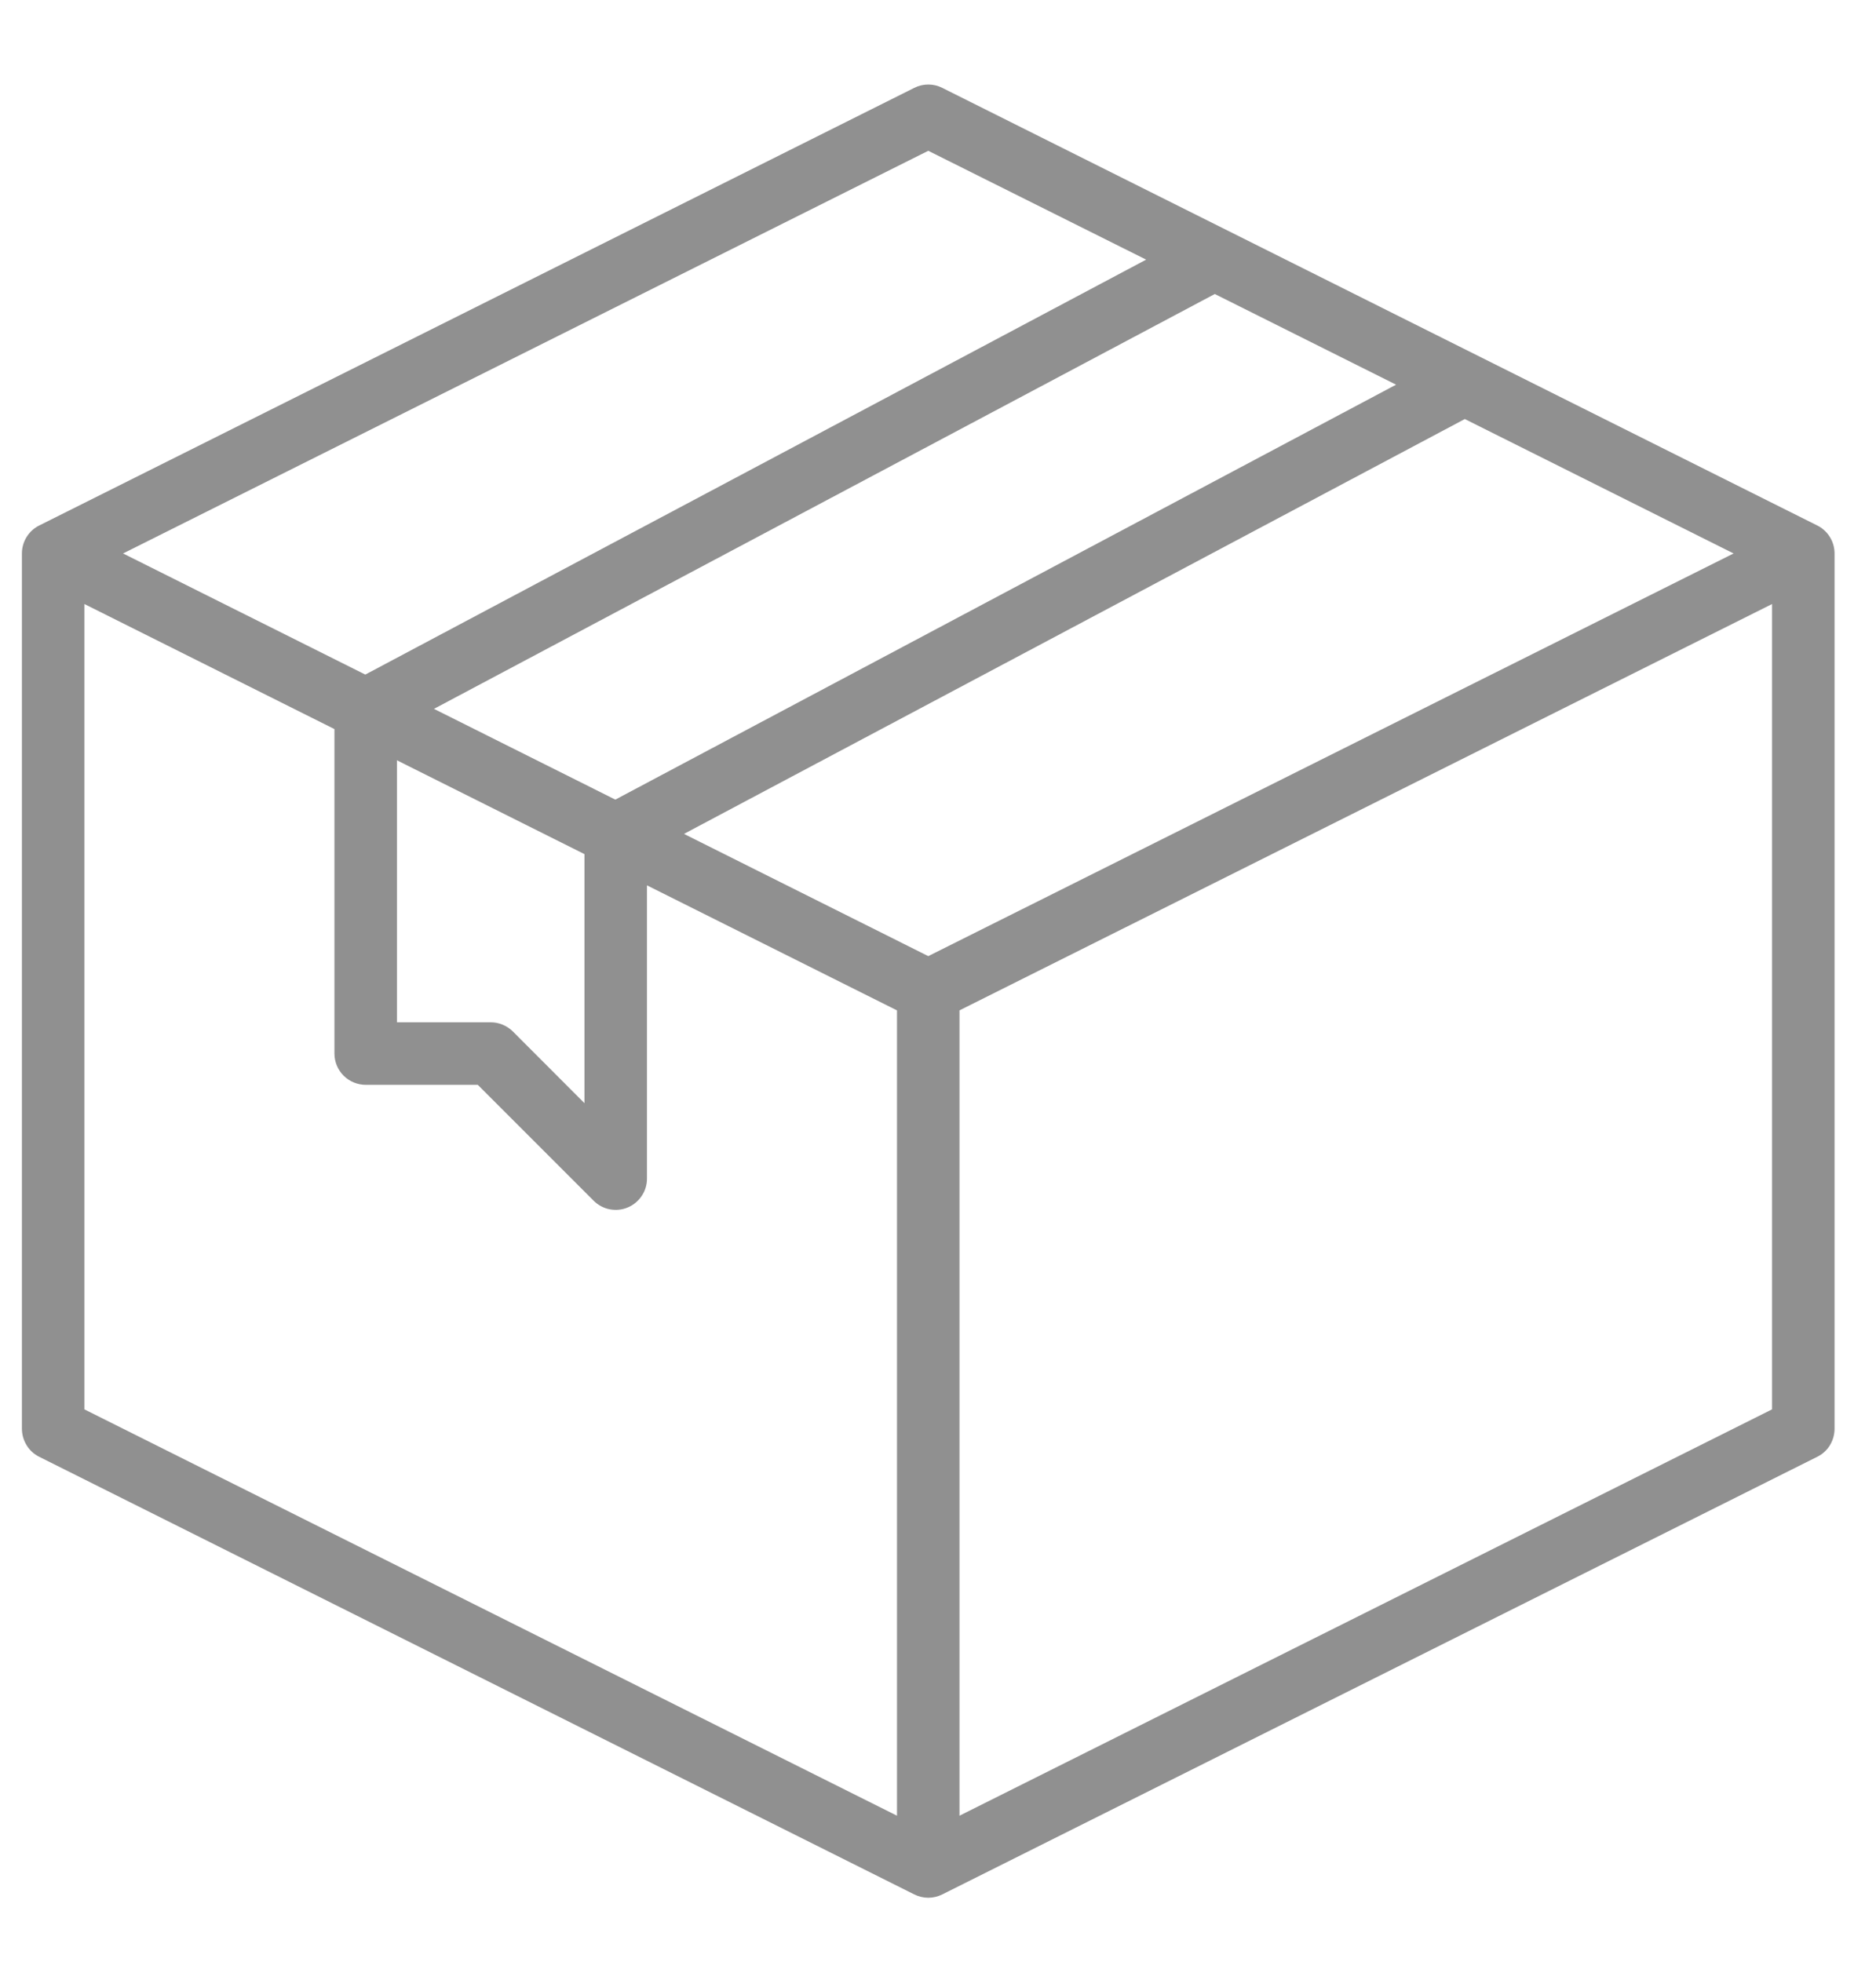 <svg width="22" height="23" viewBox="0 0 22 23" fill="none" xmlns="http://www.w3.org/2000/svg">
<path d="M21.311 6.161L11.05 1.03C10.999 1.004 10.943 0.991 10.886 0.991C10.829 0.991 10.773 1.004 10.722 1.03L0.46 6.161C0.399 6.191 0.348 6.238 0.312 6.296C0.276 6.354 0.257 6.421 0.257 6.489V16.75C0.257 16.819 0.276 16.886 0.312 16.944C0.347 17.003 0.399 17.05 0.46 17.08L10.722 22.211C10.773 22.236 10.829 22.25 10.886 22.25C10.943 22.25 10.999 22.236 11.05 22.211L21.311 17.08C21.372 17.05 21.424 17.003 21.46 16.944C21.495 16.886 21.514 16.819 21.514 16.75V6.489C21.514 6.421 21.495 6.354 21.459 6.296C21.423 6.238 21.372 6.191 21.311 6.161ZM10.886 11.21L8.021 9.777L17.178 4.913L20.33 6.489L10.886 11.21ZM5.089 8.311L14.246 3.447L16.372 4.51L7.216 9.375L5.089 8.311ZM4.655 8.914L6.854 10.014V12.934L6.014 12.093C5.945 12.025 5.852 11.986 5.755 11.986H4.655V8.914ZM10.886 1.768L13.441 3.044L4.284 7.909L1.443 6.489L10.886 1.768ZM0.99 7.082L3.922 8.548V12.352C3.922 12.45 3.961 12.543 4.03 12.612C4.098 12.68 4.192 12.719 4.289 12.719H5.603L6.962 14.078C7.013 14.129 7.078 14.164 7.149 14.178C7.22 14.192 7.294 14.185 7.361 14.157C7.428 14.129 7.485 14.082 7.525 14.022C7.566 13.962 7.587 13.891 7.587 13.819V10.38L10.519 11.846V21.288L0.99 16.524V7.082ZM11.252 21.288V11.846L20.781 7.082V16.524L11.252 21.288Z" fill="#909090"/>
</svg>

